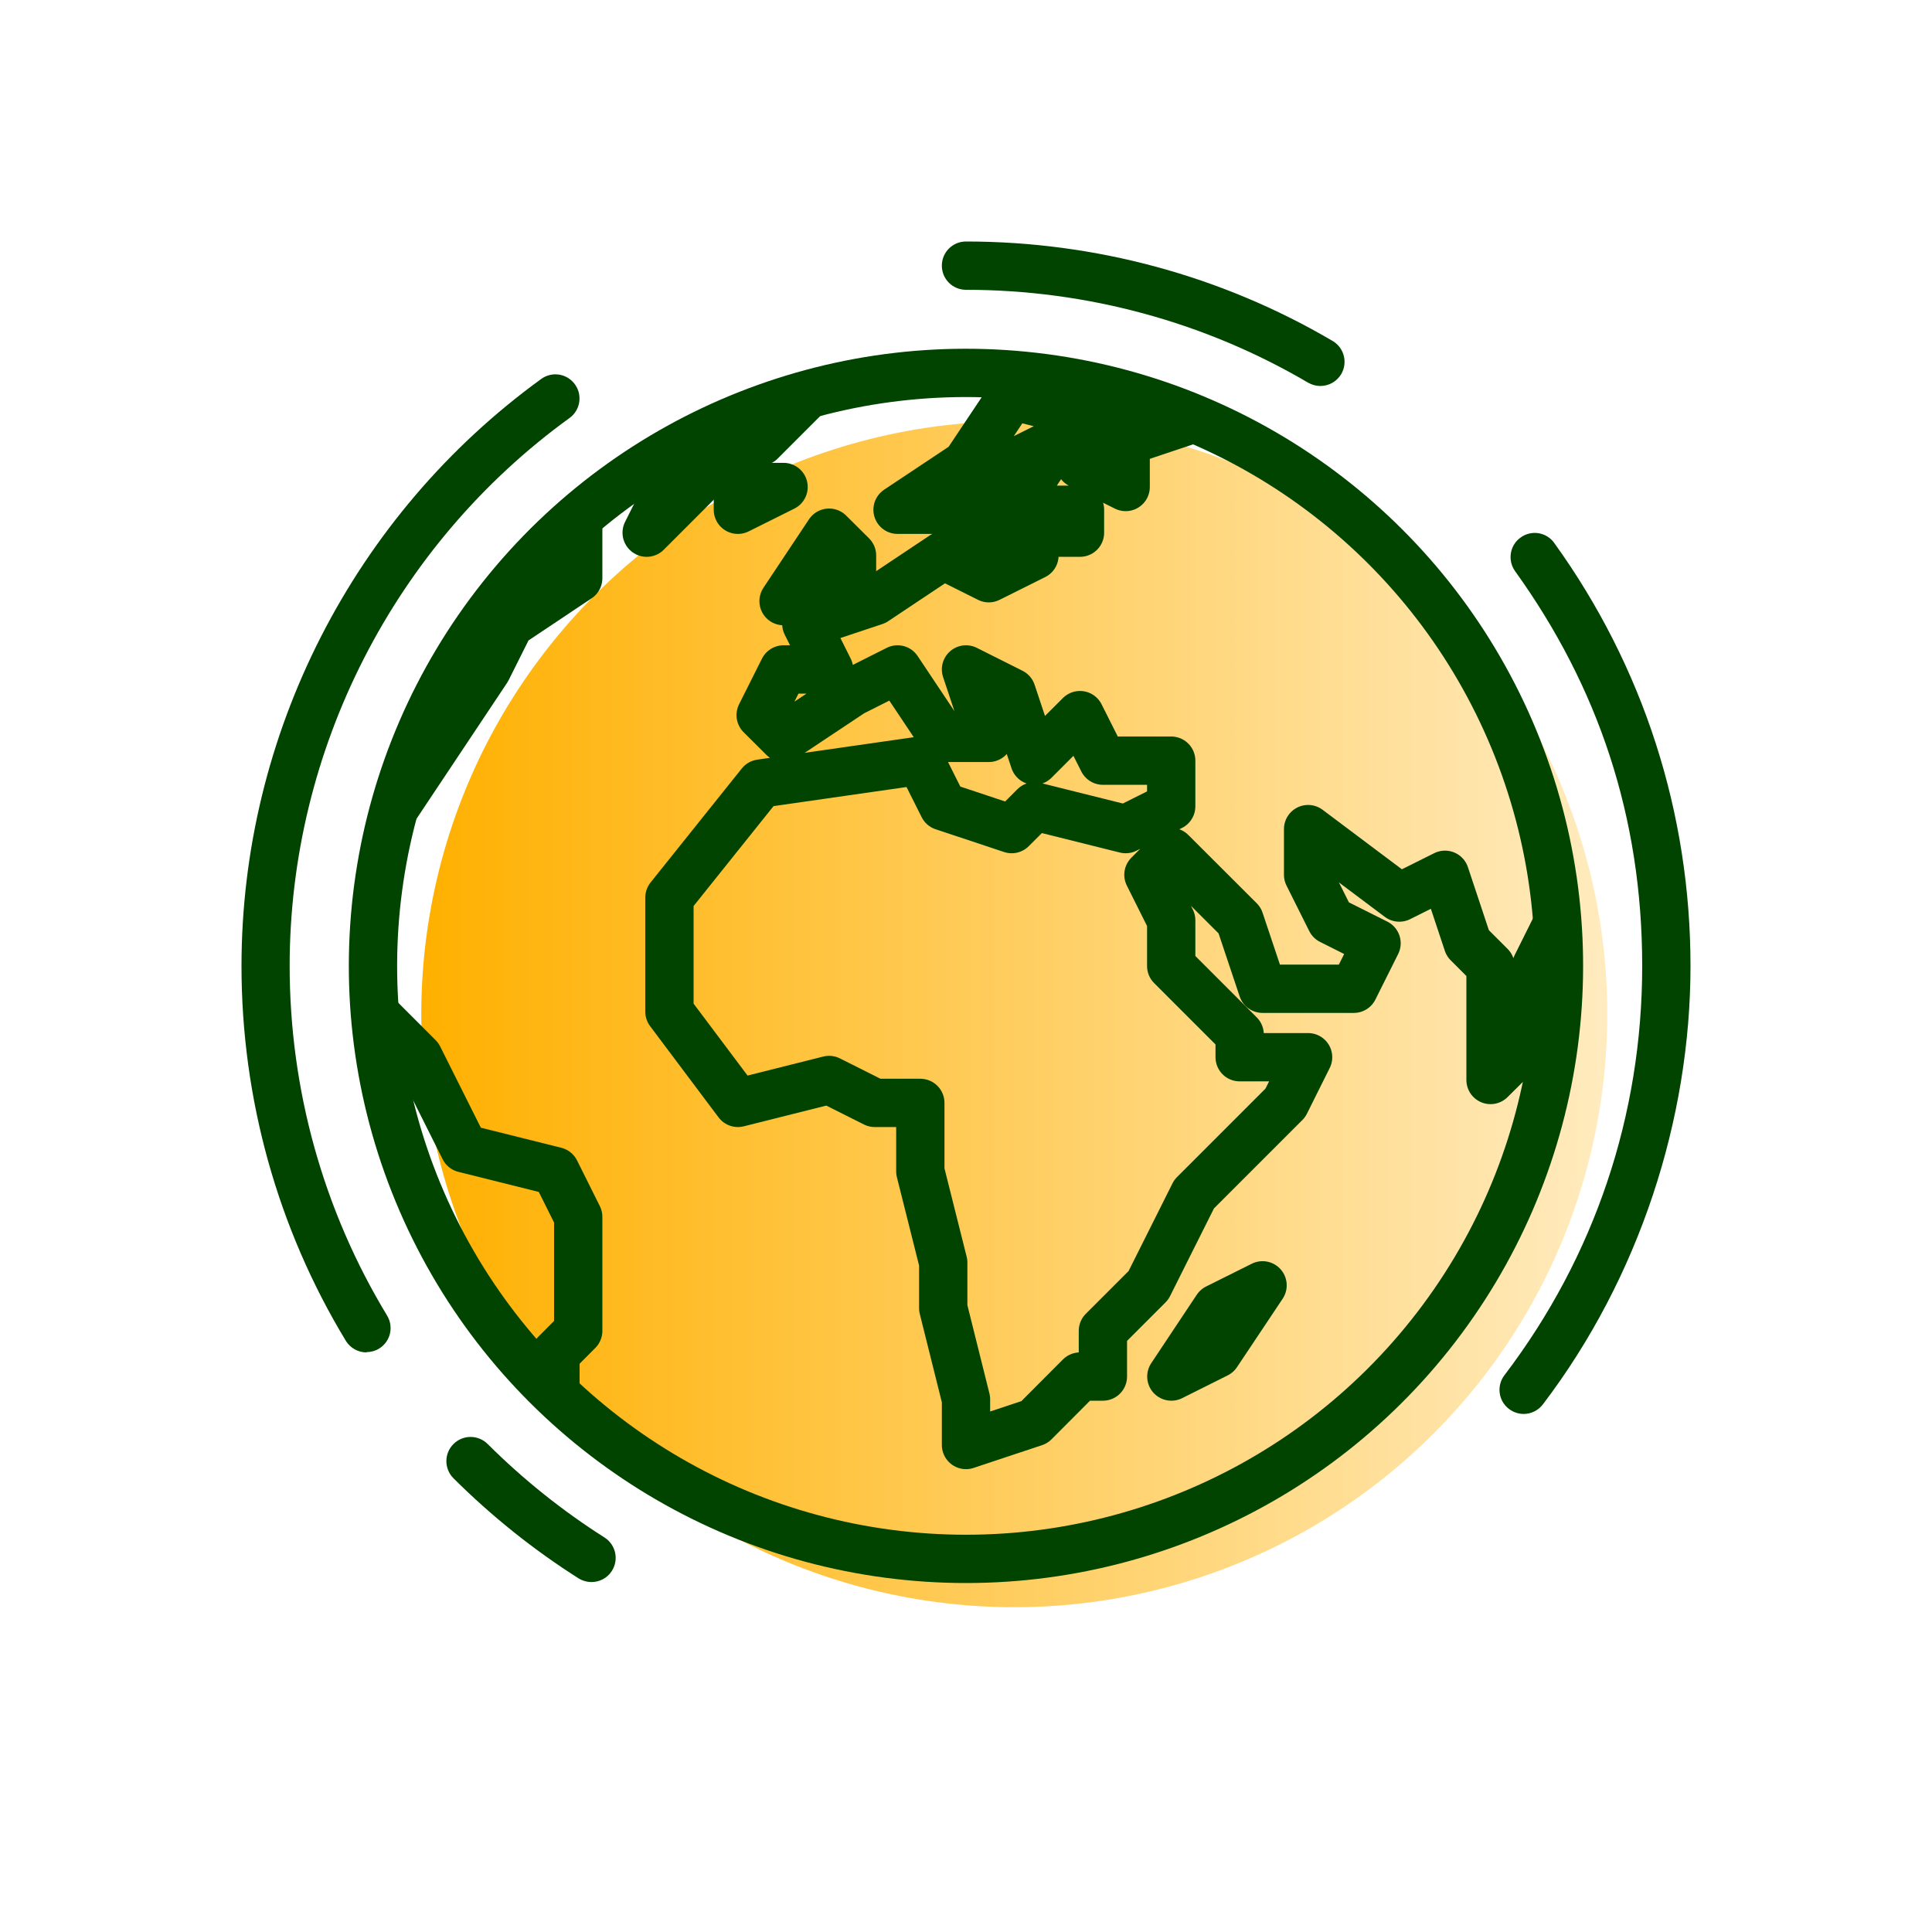 <?xml version="1.0" encoding="UTF-8"?><svg xmlns="http://www.w3.org/2000/svg" xmlns:xlink="http://www.w3.org/1999/xlink" viewBox="0 0 140 140"><defs><style>.cls-1{stroke-linejoin:round;}.cls-1,.cls-2{fill:none;stroke:#040;stroke-width:3.5px;}.cls-3{fill:#fff;}.cls-2{stroke-miterlimit:10;}.cls-4{fill:#040;}.cls-5{fill:url(#verlauf);}</style><linearGradient id="verlauf" x1="30.53" y1="73.5" x2="116.47" y2="73.5" gradientTransform="translate(32.08 -21.84) rotate(21.52)" gradientUnits="userSpaceOnUse"><stop offset="0" stop-color="#ffb000"/><stop offset="1" stop-color="#ffebbf"/></linearGradient></defs><g id="bg"><rect class="cls-3" width="140" height="140"/></g><g id="Arbeitsebene"><circle class="cls-5" cx="73.5" cy="73.5" r="42.97" transform="translate(-21.84 32.08) rotate(-21.52)"/><polyline class="cls-1" points="112.97 66.69 111.32 70 109.67 76.61 108.01 78.26 108.01 70 106.36 68.35 104.71 63.39 101.4 65.04 94.79 60.08 94.79 63.39 96.44 66.69 99.75 68.35 98.1 71.65 91.49 71.65 89.83 66.69 84.87 61.74 83.22 63.39 84.87 66.69 84.87 70 89.83 74.96 89.83 76.61 94.79 76.61 93.14 79.92 86.53 86.53 83.22 93.14 79.92 96.44 79.92 99.75 78.26 99.75 74.96 103.06 70 104.71 70 101.4 68.35 94.79 68.35 91.49 66.69 84.88 66.69 79.92 63.39 79.92 60.08 78.26 53.47 79.92 48.51 73.31 48.51 68.35 48.51 65.04 55.12 56.78 66.69 55.12 68.35 58.43 73.31 60.08 74.96 58.43 81.57 60.08 84.87 58.43 84.87 55.12 79.92 55.12 78.26 51.82 74.96 55.12 73.31 50.17 70 48.51 71.65 53.47 68.35 53.47 65.04 48.51 61.74 50.17 56.78 53.47 55.12 51.82 56.78 48.51 60.08 48.51 58.43 45.21 63.39 43.56 68.35 40.25 71.65 41.9 74.96 40.25 74.96 38.6 78.26 38.6 78.26 36.94 73.31 36.94 76.61 31.99 73.31 33.64 71.65 36.94 71.65 40.25 70 36.94 65.04 36.94 70 33.64 73.31 28.68 79.92 30.33 79.92 31.99 78.26 33.64 81.57 35.29 81.57 31.99 86.53 30.33"/><polygon class="cls-1" points="60.08 38.6 61.74 40.25 61.74 41.9 56.78 43.56 60.08 38.6"/><polygon class="cls-1" points="56.78 35.29 53.47 36.94 53.47 35.29 56.78 35.29"/><polyline class="cls-1" points="58.43 28.68 55.12 31.99 51.82 33.64 46.86 38.6 50.17 31.99"/><polyline class="cls-1" points="41.9 36.94 41.9 41.9 36.94 45.21 35.29 48.51 28.68 58.43"/><polyline class="cls-1" points="27.03 73.31 30.33 76.61 33.64 83.22 40.25 84.87 41.9 88.18 41.9 96.44 40.25 98.1 40.25 101.4"/><polygon class="cls-1" points="91.49 93.14 88.18 94.79 84.88 99.75 88.18 98.1 91.49 93.14"/><circle class="cls-2" cx="70" cy="70" r="42.97" transform="translate(-20.8 30.55) rotate(-21.52)"/><path class="cls-4" d="M95.68,27.97c-.3,0-.61-.08-.89-.24-7.48-4.4-16.06-6.73-24.79-6.73-.97,0-1.75-.78-1.75-1.75s.78-1.75,1.75-1.75c9.36,0,18.55,2.49,26.57,7.21.83.49,1.11,1.56.62,2.4-.33.55-.91.86-1.51.86Z"/><path class="cls-4" d="M26.56,98c-.59,0-1.17-.3-1.5-.84-4.95-8.17-7.56-17.56-7.56-27.16,0-16.78,8.12-32.68,21.72-42.54.78-.57,1.88-.39,2.44.39.57.78.39,1.88-.39,2.44-12.7,9.2-20.28,24.05-20.28,39.7,0,8.96,2.44,17.72,7.06,25.34.5.83.24,1.9-.59,2.4-.28.17-.6.25-.91.25Z"/><path class="cls-4" d="M42.86,114.64c-.32,0-.65-.09-.94-.27-3.25-2.06-6.3-4.5-9.06-7.25-.68-.68-.69-1.79,0-2.48.68-.68,1.79-.69,2.48,0,2.58,2.57,5.42,4.84,8.46,6.77.82.52,1.06,1.6.54,2.42-.33.53-.9.81-1.48.81Z"/><path class="cls-4" d="M110.41,102.46c-.37,0-.74-.12-1.06-.36-.77-.58-.92-1.68-.33-2.45,6.53-8.58,9.98-18.84,9.98-29.65s-3.19-20.23-9.21-28.61c-.56-.78-.39-1.88.4-2.44.78-.57,1.88-.39,2.44.4,6.46,8.97,9.87,19.57,9.87,30.65s-3.7,22.57-10.7,31.77c-.34.45-.87.69-1.39.69Z"/></g></svg>